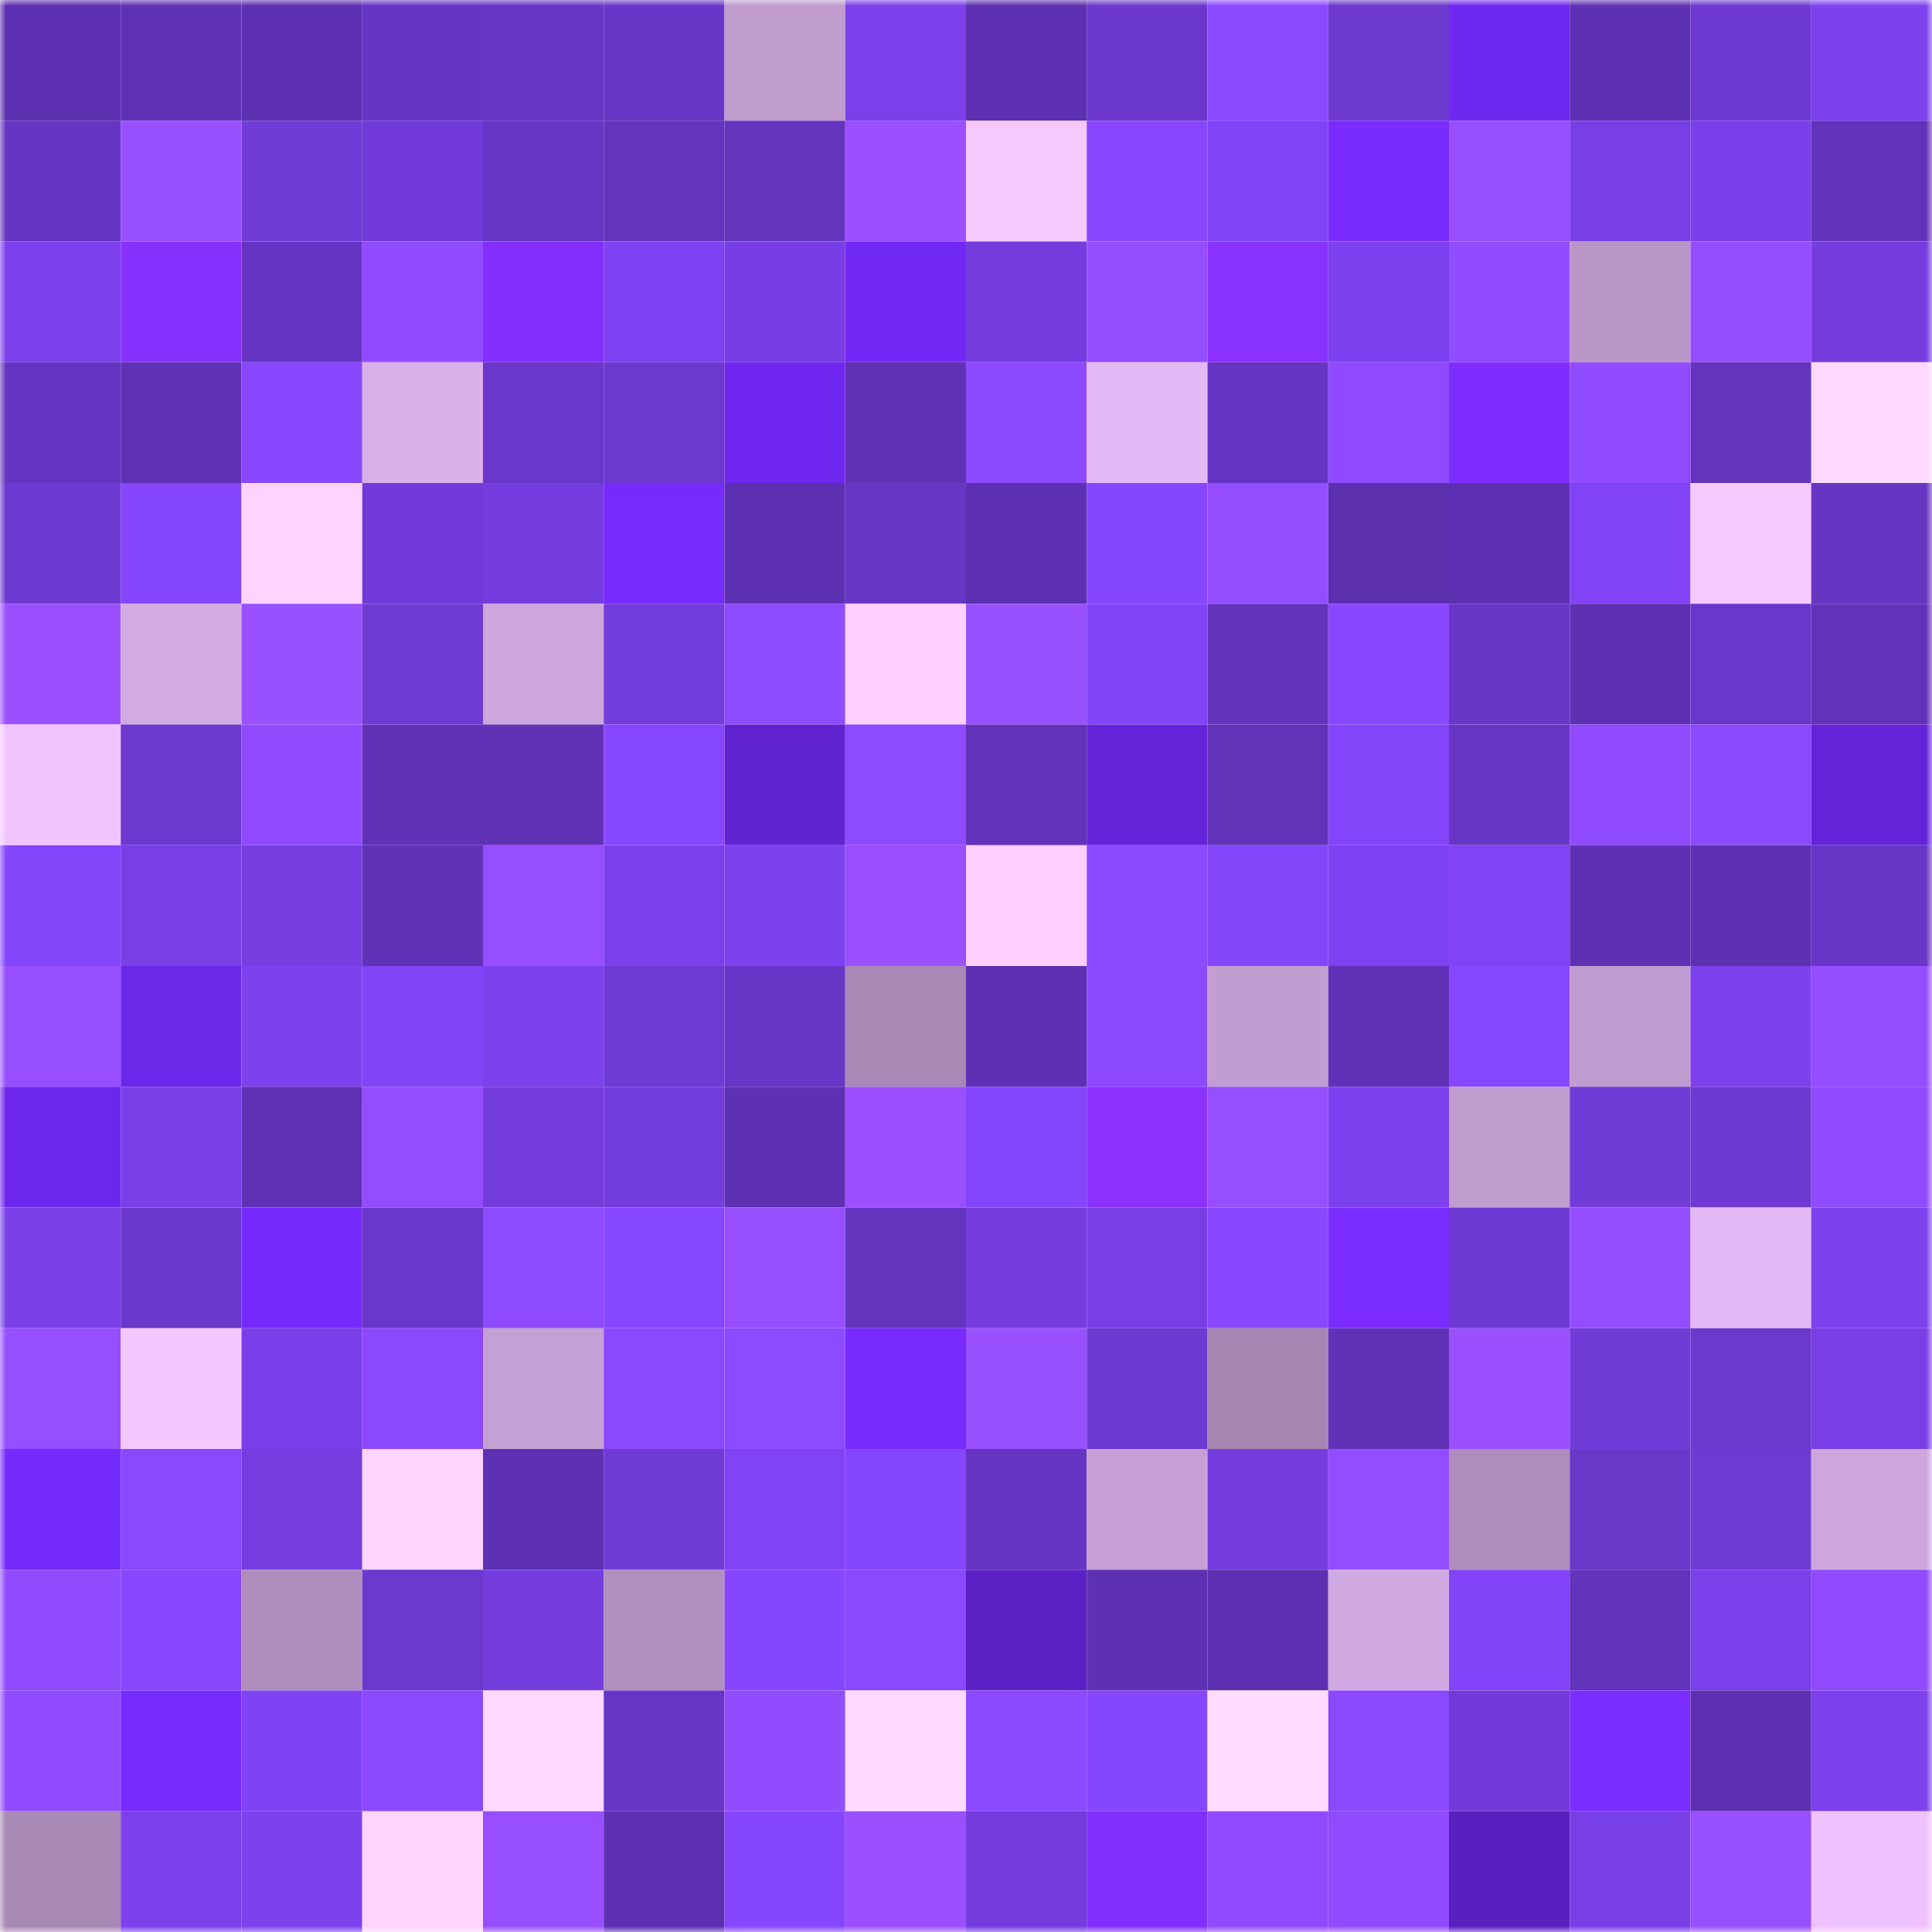 <svg viewBox="0 0 160 160" fill="none" role="img" xmlns="http://www.w3.org/2000/svg" width="240" height="240" name="linea%2Caa4.linea.eth"><mask id="707824863" mask-type="alpha" maskUnits="userSpaceOnUse" x="0" y="0" width="160" height="160"><rect width="160" height="160" fill="#FFFFFF"></rect></mask><g mask="url(#707824863)"><rect x="0" y="0" width="10" height="10" fill="#5c30b0"></rect><rect x="10" y="0" width="10" height="10" fill="#5f32b5"></rect><rect x="20" y="0" width="10" height="10" fill="#5c30b0"></rect><rect x="30" y="0" width="10" height="10" fill="#6635c3"></rect><rect x="40" y="0" width="10" height="10" fill="#6736c4"></rect><rect x="50" y="0" width="10" height="10" fill="#6836c6"></rect><rect x="60" y="0" width="10" height="10" fill="#bf9bce"></rect><rect x="70" y="0" width="10" height="10" fill="#7b40e9"></rect><rect x="80" y="0" width="10" height="10" fill="#5c30b0"></rect><rect x="90" y="0" width="10" height="10" fill="#6b38cb"></rect><rect x="100" y="0" width="10" height="10" fill="#8a48ff"></rect><rect x="110" y="0" width="10" height="10" fill="#6c38ce"></rect><rect x="120" y="0" width="10" height="10" fill="#6f28f0"></rect><rect x="130" y="0" width="10" height="10" fill="#5e31b3"></rect><rect x="140" y="0" width="10" height="10" fill="#6e39d2"></rect><rect x="150" y="0" width="10" height="10" fill="#7d41ed"></rect><rect x="0" y="10" width="10" height="10" fill="#6635c2"></rect><rect x="10" y="10" width="10" height="10" fill="#9950ff"></rect><rect x="20" y="10" width="10" height="10" fill="#713bd7"></rect><rect x="30" y="10" width="10" height="10" fill="#723bd9"></rect><rect x="40" y="10" width="10" height="10" fill="#6736c5"></rect><rect x="50" y="10" width="10" height="10" fill="#6434be"></rect><rect x="60" y="10" width="10" height="10" fill="#6434bf"></rect><rect x="70" y="10" width="10" height="10" fill="#9a50ff"></rect><rect x="80" y="10" width="10" height="10" fill="#f6c8ff"></rect><rect x="90" y="10" width="10" height="10" fill="#8847ff"></rect><rect x="100" y="10" width="10" height="10" fill="#8143f6"></rect><rect x="110" y="10" width="10" height="10" fill="#7a2cff"></rect><rect x="120" y="10" width="10" height="10" fill="#984fff"></rect><rect x="130" y="10" width="10" height="10" fill="#793fe7"></rect><rect x="140" y="10" width="10" height="10" fill="#7a3fe8"></rect><rect x="150" y="10" width="10" height="10" fill="#6233ba"></rect><rect x="0" y="20" width="10" height="10" fill="#7c40ec"></rect><rect x="10" y="20" width="10" height="10" fill="#8831ff"></rect><rect x="20" y="20" width="10" height="10" fill="#6635c3"></rect><rect x="30" y="20" width="10" height="10" fill="#914bff"></rect><rect x="40" y="20" width="10" height="10" fill="#822fff"></rect><rect x="50" y="20" width="10" height="10" fill="#7f42f2"></rect><rect x="60" y="20" width="10" height="10" fill="#783ee4"></rect><rect x="70" y="20" width="10" height="10" fill="#7229f5"></rect><rect x="80" y="20" width="10" height="10" fill="#753dde"></rect><rect x="90" y="20" width="10" height="10" fill="#954eff"></rect><rect x="100" y="20" width="10" height="10" fill="#8931ff"></rect><rect x="110" y="20" width="10" height="10" fill="#7e41ef"></rect><rect x="120" y="20" width="10" height="10" fill="#924cff"></rect><rect x="130" y="20" width="10" height="10" fill="#ba96c8"></rect><rect x="140" y="20" width="10" height="10" fill="#944dff"></rect><rect x="150" y="20" width="10" height="10" fill="#753dde"></rect><rect x="0" y="30" width="10" height="10" fill="#6535c1"></rect><rect x="10" y="30" width="10" height="10" fill="#5f32b5"></rect><rect x="20" y="30" width="10" height="10" fill="#8947ff"></rect><rect x="30" y="30" width="10" height="10" fill="#d9b0ea"></rect><rect x="40" y="30" width="10" height="10" fill="#6a37cb"></rect><rect x="50" y="30" width="10" height="10" fill="#6c38cd"></rect><rect x="60" y="30" width="10" height="10" fill="#7028f1"></rect><rect x="70" y="30" width="10" height="10" fill="#6032b6"></rect><rect x="80" y="30" width="10" height="10" fill="#8d49ff"></rect><rect x="90" y="30" width="10" height="10" fill="#e4b9f6"></rect><rect x="100" y="30" width="10" height="10" fill="#6635c3"></rect><rect x="110" y="30" width="10" height="10" fill="#8f4aff"></rect><rect x="120" y="30" width="10" height="10" fill="#7e2dff"></rect><rect x="130" y="30" width="10" height="10" fill="#904bff"></rect><rect x="140" y="30" width="10" height="10" fill="#6434bf"></rect><rect x="150" y="30" width="10" height="10" fill="#ffd8ff"></rect><rect x="0" y="40" width="10" height="10" fill="#6d39d0"></rect><rect x="10" y="40" width="10" height="10" fill="#8646fe"></rect><rect x="20" y="40" width="10" height="10" fill="#ffd3ff"></rect><rect x="30" y="40" width="10" height="10" fill="#723bd9"></rect><rect x="40" y="40" width="10" height="10" fill="#753ddf"></rect><rect x="50" y="40" width="10" height="10" fill="#762afe"></rect><rect x="60" y="40" width="10" height="10" fill="#5d30b1"></rect><rect x="70" y="40" width="10" height="10" fill="#6736c5"></rect><rect x="80" y="40" width="10" height="10" fill="#5c30b0"></rect><rect x="90" y="40" width="10" height="10" fill="#8646fe"></rect><rect x="100" y="40" width="10" height="10" fill="#954dff"></rect><rect x="110" y="40" width="10" height="10" fill="#5d30b0"></rect><rect x="120" y="40" width="10" height="10" fill="#5d30b1"></rect><rect x="130" y="40" width="10" height="10" fill="#8143f5"></rect><rect x="140" y="40" width="10" height="10" fill="#f6c8ff"></rect><rect x="150" y="40" width="10" height="10" fill="#6535c1"></rect><rect x="0" y="50" width="10" height="10" fill="#9a50ff"></rect><rect x="10" y="50" width="10" height="10" fill="#d3abe4"></rect><rect x="20" y="50" width="10" height="10" fill="#9950ff"></rect><rect x="30" y="50" width="10" height="10" fill="#703ad5"></rect><rect x="40" y="50" width="10" height="10" fill="#cca6dc"></rect><rect x="50" y="50" width="10" height="10" fill="#733cdc"></rect><rect x="60" y="50" width="10" height="10" fill="#8f4bff"></rect><rect x="70" y="50" width="10" height="10" fill="#ffcfff"></rect><rect x="80" y="50" width="10" height="10" fill="#9950ff"></rect><rect x="90" y="50" width="10" height="10" fill="#8244f7"></rect><rect x="100" y="50" width="10" height="10" fill="#6333bb"></rect><rect x="110" y="50" width="10" height="10" fill="#8947ff"></rect><rect x="120" y="50" width="10" height="10" fill="#6937c8"></rect><rect x="130" y="50" width="10" height="10" fill="#5e31b3"></rect><rect x="140" y="50" width="10" height="10" fill="#6a37cb"></rect><rect x="150" y="50" width="10" height="10" fill="#6233ba"></rect><rect x="0" y="60" width="10" height="10" fill="#f2c4ff"></rect><rect x="10" y="60" width="10" height="10" fill="#6d39cf"></rect><rect x="20" y="60" width="10" height="10" fill="#904bff"></rect><rect x="30" y="60" width="10" height="10" fill="#6132b8"></rect><rect x="40" y="60" width="10" height="10" fill="#6032b6"></rect><rect x="50" y="60" width="10" height="10" fill="#8746ff"></rect><rect x="60" y="60" width="10" height="10" fill="#6123d2"></rect><rect x="70" y="60" width="10" height="10" fill="#8e4aff"></rect><rect x="80" y="60" width="10" height="10" fill="#6233ba"></rect><rect x="90" y="60" width="10" height="10" fill="#6524d9"></rect><rect x="100" y="60" width="10" height="10" fill="#6133b9"></rect><rect x="110" y="60" width="10" height="10" fill="#8344fa"></rect><rect x="120" y="60" width="10" height="10" fill="#6836c5"></rect><rect x="130" y="60" width="10" height="10" fill="#904bff"></rect><rect x="140" y="60" width="10" height="10" fill="#8c49ff"></rect><rect x="150" y="60" width="10" height="10" fill="#6524da"></rect><rect x="0" y="70" width="10" height="10" fill="#8445fb"></rect><rect x="10" y="70" width="10" height="10" fill="#783fe5"></rect><rect x="20" y="70" width="10" height="10" fill="#763de0"></rect><rect x="30" y="70" width="10" height="10" fill="#6132b8"></rect><rect x="40" y="70" width="10" height="10" fill="#964eff"></rect><rect x="50" y="70" width="10" height="10" fill="#7b40ea"></rect><rect x="60" y="70" width="10" height="10" fill="#7e41ef"></rect><rect x="70" y="70" width="10" height="10" fill="#9a50ff"></rect><rect x="80" y="70" width="10" height="10" fill="#ffcfff"></rect><rect x="90" y="70" width="10" height="10" fill="#8c49ff"></rect><rect x="100" y="70" width="10" height="10" fill="#8445fb"></rect><rect x="110" y="70" width="10" height="10" fill="#7f42f2"></rect><rect x="120" y="70" width="10" height="10" fill="#8143f5"></rect><rect x="130" y="70" width="10" height="10" fill="#5e31b3"></rect><rect x="140" y="70" width="10" height="10" fill="#5e31b3"></rect><rect x="150" y="70" width="10" height="10" fill="#6937c8"></rect><rect x="0" y="80" width="10" height="10" fill="#974eff"></rect><rect x="10" y="80" width="10" height="10" fill="#6c27e9"></rect><rect x="20" y="80" width="10" height="10" fill="#7d41ed"></rect><rect x="30" y="80" width="10" height="10" fill="#8143f6"></rect><rect x="40" y="80" width="10" height="10" fill="#7c41ec"></rect><rect x="50" y="80" width="10" height="10" fill="#703ad4"></rect><rect x="60" y="80" width="10" height="10" fill="#6836c6"></rect><rect x="70" y="80" width="10" height="10" fill="#a888b5"></rect><rect x="80" y="80" width="10" height="10" fill="#5e31b4"></rect><rect x="90" y="80" width="10" height="10" fill="#8c49ff"></rect><rect x="100" y="80" width="10" height="10" fill="#c29dd1"></rect><rect x="110" y="80" width="10" height="10" fill="#6132b8"></rect><rect x="120" y="80" width="10" height="10" fill="#8746ff"></rect><rect x="130" y="80" width="10" height="10" fill="#c09cd0"></rect><rect x="140" y="80" width="10" height="10" fill="#7d41ed"></rect><rect x="150" y="80" width="10" height="10" fill="#944dff"></rect><rect x="0" y="90" width="10" height="10" fill="#6d27ec"></rect><rect x="10" y="90" width="10" height="10" fill="#7a40e8"></rect><rect x="20" y="90" width="10" height="10" fill="#5f31b4"></rect><rect x="30" y="90" width="10" height="10" fill="#934cff"></rect><rect x="40" y="90" width="10" height="10" fill="#733cdb"></rect><rect x="50" y="90" width="10" height="10" fill="#733cdc"></rect><rect x="60" y="90" width="10" height="10" fill="#5d31b1"></rect><rect x="70" y="90" width="10" height="10" fill="#9a50ff"></rect><rect x="80" y="90" width="10" height="10" fill="#8545fc"></rect><rect x="90" y="90" width="10" height="10" fill="#8c32ff"></rect><rect x="100" y="90" width="10" height="10" fill="#964eff"></rect><rect x="110" y="90" width="10" height="10" fill="#7e41ef"></rect><rect x="120" y="90" width="10" height="10" fill="#c09ccf"></rect><rect x="130" y="90" width="10" height="10" fill="#713bd8"></rect><rect x="140" y="90" width="10" height="10" fill="#6d39d0"></rect><rect x="150" y="90" width="10" height="10" fill="#904bff"></rect><rect x="0" y="100" width="10" height="10" fill="#7a40e8"></rect><rect x="10" y="100" width="10" height="10" fill="#6b38cb"></rect><rect x="20" y="100" width="10" height="10" fill="#752afd"></rect><rect x="30" y="100" width="10" height="10" fill="#6a37ca"></rect><rect x="40" y="100" width="10" height="10" fill="#8f4bff"></rect><rect x="50" y="100" width="10" height="10" fill="#8746ff"></rect><rect x="60" y="100" width="10" height="10" fill="#984fff"></rect><rect x="70" y="100" width="10" height="10" fill="#6334bd"></rect><rect x="80" y="100" width="10" height="10" fill="#753dde"></rect><rect x="90" y="100" width="10" height="10" fill="#783fe5"></rect><rect x="100" y="100" width="10" height="10" fill="#8947ff"></rect><rect x="110" y="100" width="10" height="10" fill="#7b2cff"></rect><rect x="120" y="100" width="10" height="10" fill="#6f3ad3"></rect><rect x="130" y="100" width="10" height="10" fill="#944dff"></rect><rect x="140" y="100" width="10" height="10" fill="#e2b7f4"></rect><rect x="150" y="100" width="10" height="10" fill="#7d41ed"></rect><rect x="0" y="110" width="10" height="10" fill="#964eff"></rect><rect x="10" y="110" width="10" height="10" fill="#f5c7ff"></rect><rect x="20" y="110" width="10" height="10" fill="#7a3fe8"></rect><rect x="30" y="110" width="10" height="10" fill="#8b48ff"></rect><rect x="40" y="110" width="10" height="10" fill="#c5a0d5"></rect><rect x="50" y="110" width="10" height="10" fill="#8b48ff"></rect><rect x="60" y="110" width="10" height="10" fill="#8e4aff"></rect><rect x="70" y="110" width="10" height="10" fill="#792bff"></rect><rect x="80" y="110" width="10" height="10" fill="#9950ff"></rect><rect x="90" y="110" width="10" height="10" fill="#6f3ad2"></rect><rect x="100" y="110" width="10" height="10" fill="#a687b3"></rect><rect x="110" y="110" width="10" height="10" fill="#6132b8"></rect><rect x="120" y="110" width="10" height="10" fill="#9a50ff"></rect><rect x="130" y="110" width="10" height="10" fill="#713bd8"></rect><rect x="140" y="110" width="10" height="10" fill="#6c38cd"></rect><rect x="150" y="110" width="10" height="10" fill="#793fe6"></rect><rect x="0" y="120" width="10" height="10" fill="#752afc"></rect><rect x="10" y="120" width="10" height="10" fill="#8a48ff"></rect><rect x="20" y="120" width="10" height="10" fill="#763de0"></rect><rect x="30" y="120" width="10" height="10" fill="#ffd4ff"></rect><rect x="40" y="120" width="10" height="10" fill="#5e31b3"></rect><rect x="50" y="120" width="10" height="10" fill="#703ad4"></rect><rect x="60" y="120" width="10" height="10" fill="#8243f7"></rect><rect x="70" y="120" width="10" height="10" fill="#8646ff"></rect><rect x="80" y="120" width="10" height="10" fill="#6635c2"></rect><rect x="90" y="120" width="10" height="10" fill="#c6a0d5"></rect><rect x="100" y="120" width="10" height="10" fill="#753ddf"></rect><rect x="110" y="120" width="10" height="10" fill="#934cff"></rect><rect x="120" y="120" width="10" height="10" fill="#ae8dbc"></rect><rect x="130" y="120" width="10" height="10" fill="#6a37c9"></rect><rect x="140" y="120" width="10" height="10" fill="#703ad5"></rect><rect x="150" y="120" width="10" height="10" fill="#cda6dd"></rect><rect x="0" y="130" width="10" height="10" fill="#914bff"></rect><rect x="10" y="130" width="10" height="10" fill="#8847ff"></rect><rect x="20" y="130" width="10" height="10" fill="#af8ebd"></rect><rect x="30" y="130" width="10" height="10" fill="#6c38ce"></rect><rect x="40" y="130" width="10" height="10" fill="#753dde"></rect><rect x="50" y="130" width="10" height="10" fill="#b08ebd"></rect><rect x="60" y="130" width="10" height="10" fill="#8646ff"></rect><rect x="70" y="130" width="10" height="10" fill="#8a48ff"></rect><rect x="80" y="130" width="10" height="10" fill="#5b21c5"></rect><rect x="90" y="130" width="10" height="10" fill="#5d31b1"></rect><rect x="100" y="130" width="10" height="10" fill="#5c30b0"></rect><rect x="110" y="130" width="10" height="10" fill="#d2aae3"></rect><rect x="120" y="130" width="10" height="10" fill="#8344f9"></rect><rect x="130" y="130" width="10" height="10" fill="#6233bb"></rect><rect x="140" y="130" width="10" height="10" fill="#7a40e9"></rect><rect x="150" y="130" width="10" height="10" fill="#904bff"></rect><rect x="0" y="140" width="10" height="10" fill="#904bff"></rect><rect x="10" y="140" width="10" height="10" fill="#772bff"></rect><rect x="20" y="140" width="10" height="10" fill="#8043f4"></rect><rect x="30" y="140" width="10" height="10" fill="#8d49ff"></rect><rect x="40" y="140" width="10" height="10" fill="#ffd7ff"></rect><rect x="50" y="140" width="10" height="10" fill="#6836c6"></rect><rect x="60" y="140" width="10" height="10" fill="#924cff"></rect><rect x="70" y="140" width="10" height="10" fill="#ffdaff"></rect><rect x="80" y="140" width="10" height="10" fill="#8c49ff"></rect><rect x="90" y="140" width="10" height="10" fill="#8646fe"></rect><rect x="100" y="140" width="10" height="10" fill="#ffdbff"></rect><rect x="110" y="140" width="10" height="10" fill="#8b48ff"></rect><rect x="120" y="140" width="10" height="10" fill="#723bd9"></rect><rect x="130" y="140" width="10" height="10" fill="#7b2cff"></rect><rect x="140" y="140" width="10" height="10" fill="#5c30b0"></rect><rect x="150" y="140" width="10" height="10" fill="#7d41ed"></rect><rect x="0" y="150" width="10" height="10" fill="#a888b5"></rect><rect x="10" y="150" width="10" height="10" fill="#7c41ec"></rect><rect x="20" y="150" width="10" height="10" fill="#7d41ed"></rect><rect x="30" y="150" width="10" height="10" fill="#ffd4ff"></rect><rect x="40" y="150" width="10" height="10" fill="#964eff"></rect><rect x="50" y="150" width="10" height="10" fill="#5c30b0"></rect><rect x="60" y="150" width="10" height="10" fill="#8646ff"></rect><rect x="70" y="150" width="10" height="10" fill="#9a50ff"></rect><rect x="80" y="150" width="10" height="10" fill="#743cdd"></rect><rect x="90" y="150" width="10" height="10" fill="#812fff"></rect><rect x="100" y="150" width="10" height="10" fill="#904bff"></rect><rect x="110" y="150" width="10" height="10" fill="#914bff"></rect><rect x="120" y="150" width="10" height="10" fill="#5920c0"></rect><rect x="130" y="150" width="10" height="10" fill="#793fe7"></rect><rect x="140" y="150" width="10" height="10" fill="#984fff"></rect><rect x="150" y="150" width="10" height="10" fill="#efc2ff"></rect></g></svg>
